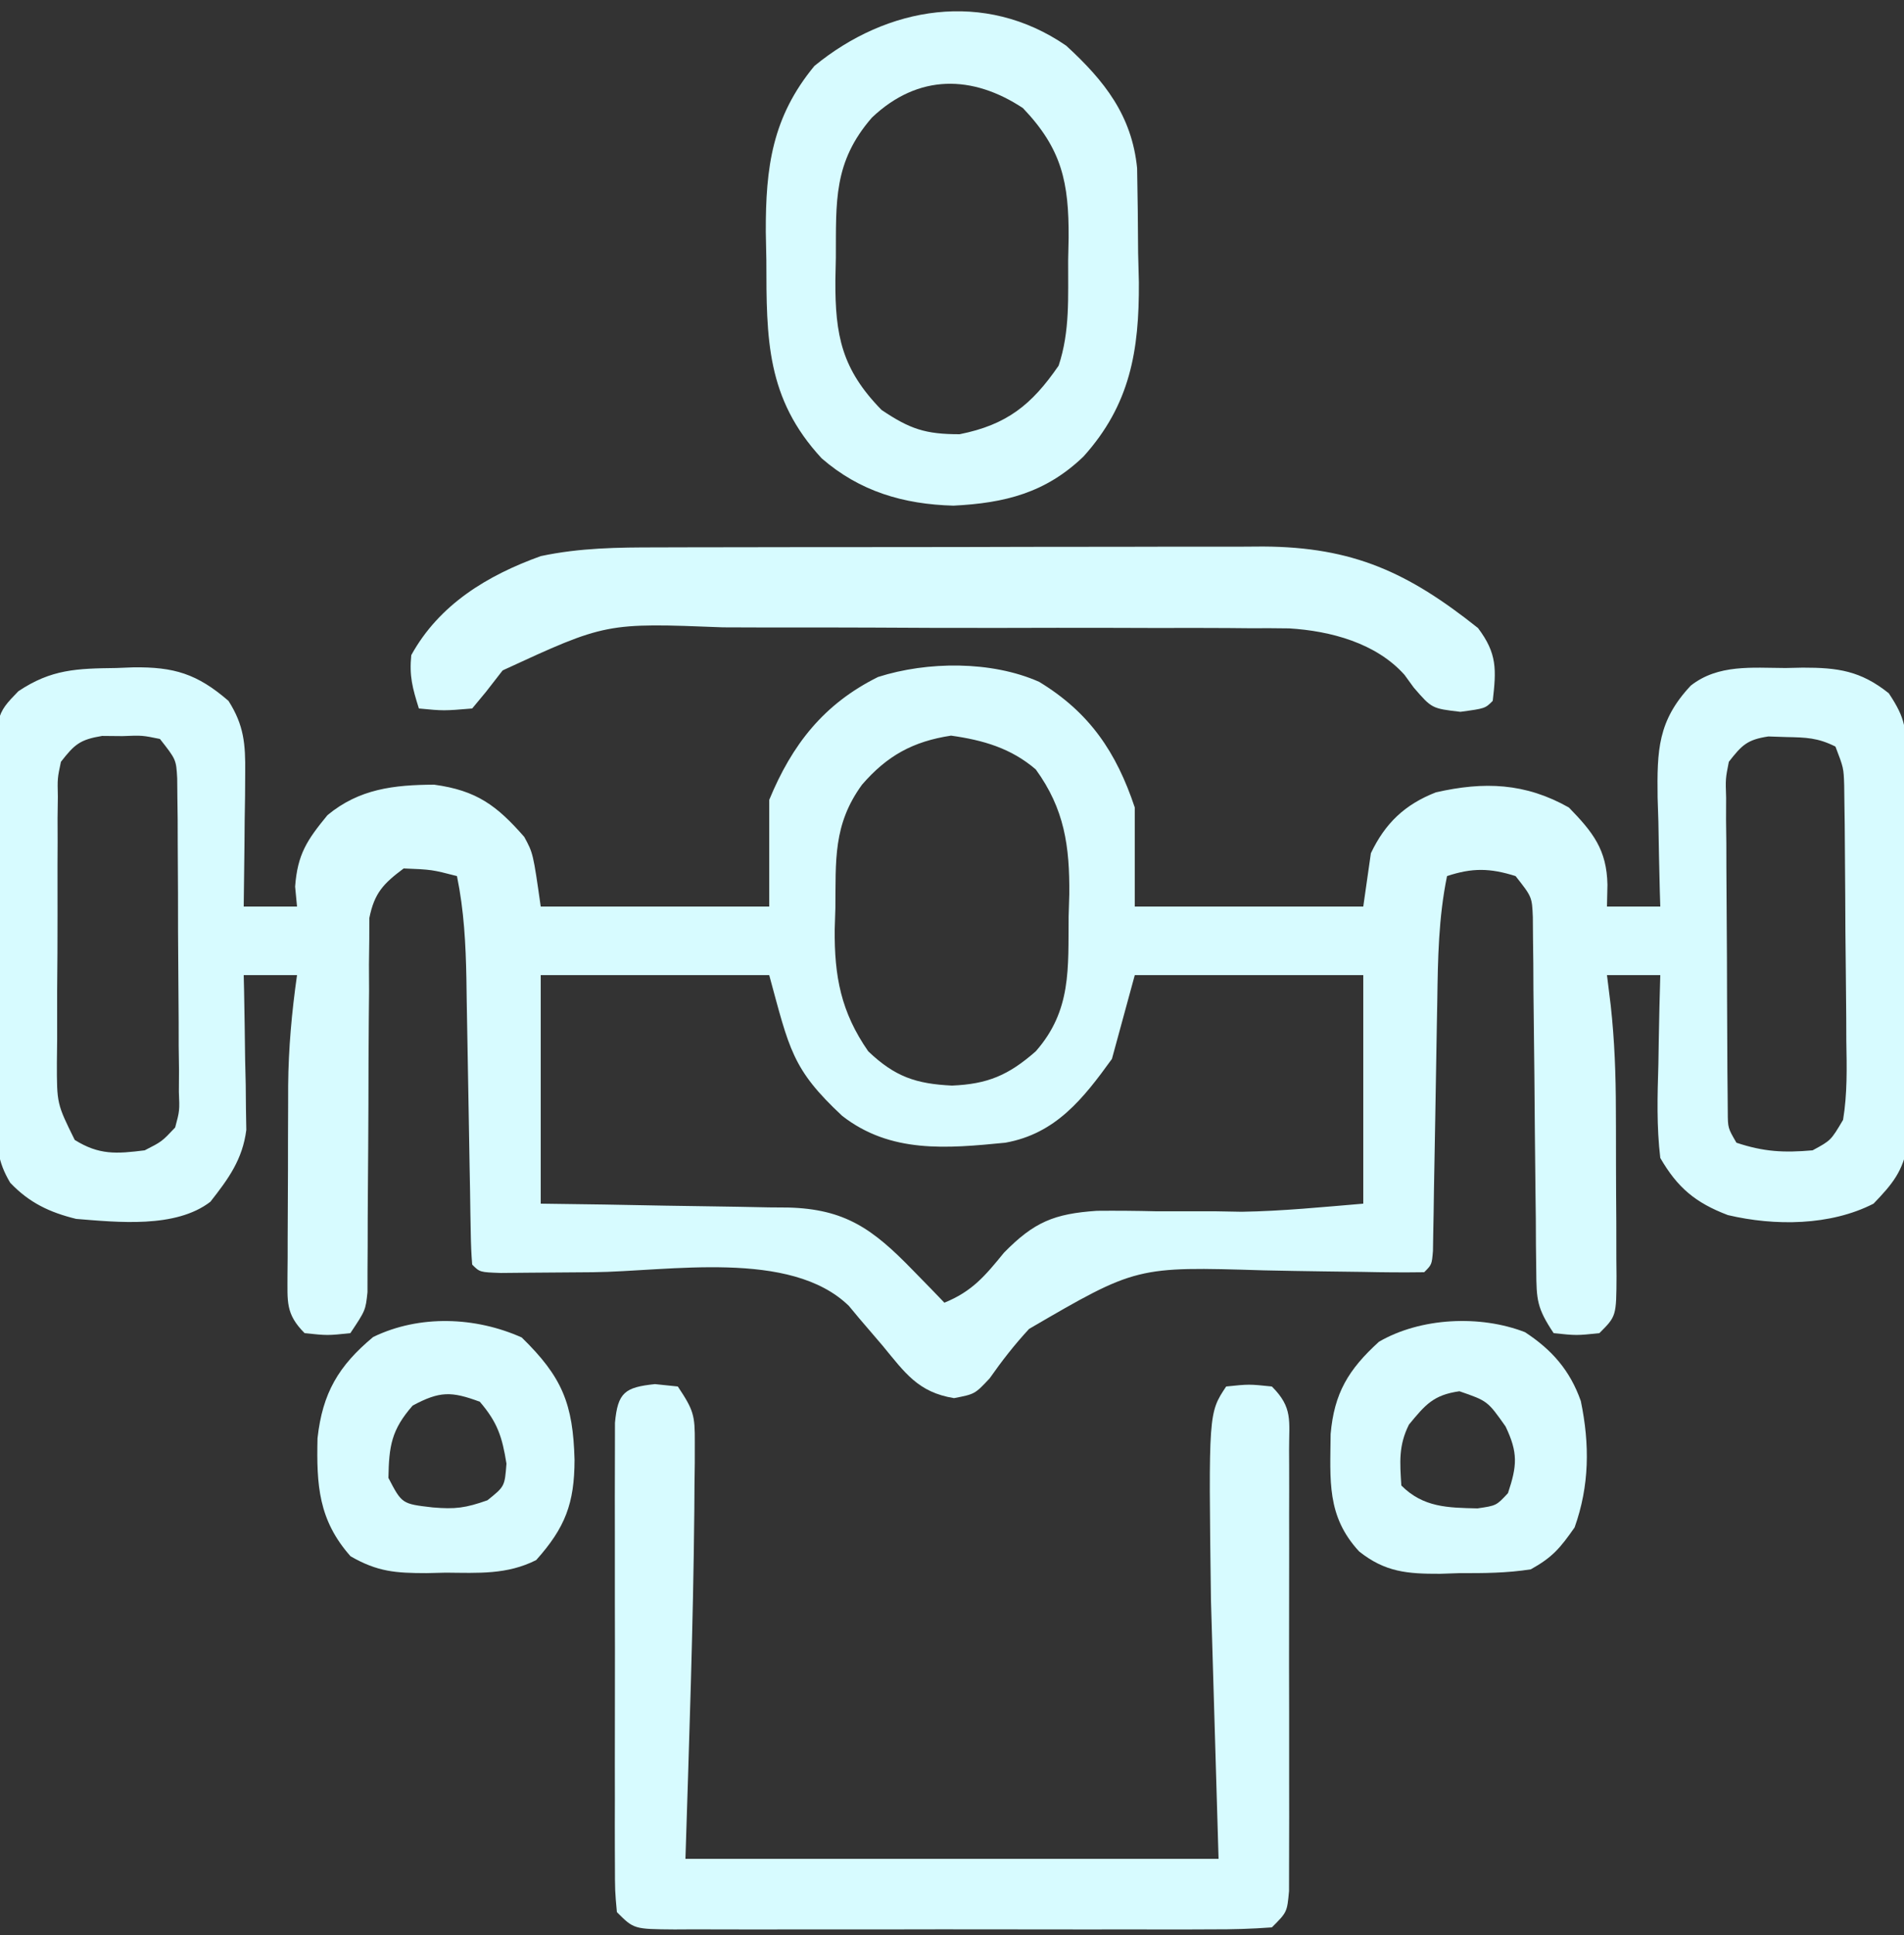 <?xml version="1.0" encoding="UTF-8"?>
<svg version="1.1" xmlns="http://www.w3.org/2000/svg" width="250" height="254">
<rect width="100%" height="100%" fill="#333333" stroke="none"/>
<path d="M0 0 C0.752 -0.029 1.503 -0.058 2.277 -0.088 C7.564 -0.148 10.611 0.732 14.75 4.312 C16.785 7.502 16.987 9.989 16.945 13.734 C16.939 14.759 16.932 15.784 16.926 16.84 C16.909 17.903 16.892 18.967 16.875 20.062 C16.866 21.141 16.857 22.22 16.848 23.332 C16.824 25.992 16.791 28.652 16.75 31.312 C19.06 31.312 21.37 31.312 23.75 31.312 C23.668 30.446 23.585 29.58 23.5 28.688 C23.815 24.44 25.063 22.58 27.75 19.312 C31.924 15.854 36.475 15.34 41.75 15.312 C47.347 16.071 49.997 18.07 53.586 22.168 C54.75 24.312 54.75 24.312 55.75 31.312 C65.65 31.312 75.55 31.312 85.75 31.312 C85.75 26.692 85.75 22.073 85.75 17.312 C88.748 10.046 92.911 4.712 100.043 1.176 C106.507 -0.886 114.918 -0.966 121.188 1.812 C127.821 5.835 131.334 11.065 133.75 18.312 C133.75 22.602 133.75 26.892 133.75 31.312 C143.65 31.312 153.55 31.312 163.75 31.312 C164.08 29.003 164.41 26.692 164.75 24.312 C166.631 20.371 169.204 17.917 173.277 16.324 C179.609 14.877 185.025 15.075 190.75 18.312 C193.923 21.565 195.721 23.865 195.812 28.438 C195.792 29.386 195.771 30.335 195.75 31.312 C198.06 31.312 200.37 31.312 202.75 31.312 C202.729 30.647 202.708 29.982 202.687 29.296 C202.603 26.26 202.551 23.224 202.5 20.188 C202.466 19.141 202.433 18.094 202.398 17.016 C202.32 10.807 202.415 6.936 206.75 2.312 C210.346 -0.517 214.805 -0.019 219.188 0 C219.938 -0.016 220.689 -0.032 221.463 -0.049 C226.047 -0.053 229.035 0.348 232.75 3.312 C235.025 6.725 235.011 7.978 235.041 11.99 C235.053 13.155 235.066 14.319 235.079 15.52 C235.081 16.779 235.084 18.038 235.086 19.336 C235.096 21.276 235.096 21.276 235.106 23.256 C235.118 25.994 235.122 28.733 235.121 31.472 C235.12 34.975 235.148 38.477 235.182 41.979 C235.21 45.327 235.209 48.675 235.211 52.023 C235.225 53.279 235.24 54.534 235.254 55.827 C235.248 56.999 235.242 58.17 235.236 59.376 C235.239 60.404 235.242 61.432 235.244 62.492 C234.618 66.063 233.242 67.725 230.75 70.312 C225.069 73.222 217.784 73.262 211.625 71.812 C207.368 70.198 205.002 68.208 202.75 64.312 C202.257 60.198 202.374 56.136 202.5 52 C202.518 50.878 202.536 49.756 202.555 48.6 C202.602 45.836 202.667 43.075 202.75 40.312 C200.44 40.312 198.13 40.312 195.75 40.312 C195.912 41.618 196.073 42.924 196.24 44.27 C196.748 48.859 196.911 53.382 196.918 57.996 C196.921 58.778 196.925 59.559 196.928 60.365 C196.933 61.997 196.935 63.63 196.935 65.262 C196.938 67.768 196.956 70.274 196.975 72.779 C196.978 74.372 196.98 75.965 196.98 77.559 C196.988 78.307 196.995 79.056 197.002 79.828 C196.979 85.084 196.979 85.084 194.75 87.312 C191.75 87.625 191.75 87.625 188.75 87.312 C186.538 83.994 186.493 82.93 186.463 79.062 C186.449 77.991 186.436 76.92 186.422 75.816 C186.414 74.082 186.414 74.082 186.406 72.312 C186.392 71.125 186.377 69.938 186.362 68.715 C186.3 63.625 186.26 58.535 186.218 53.445 C186.185 49.734 186.139 46.023 186.094 42.312 C186.086 40.578 186.086 40.578 186.078 38.809 C186.064 37.737 186.051 36.666 186.037 35.562 C186.026 34.147 186.026 34.147 186.015 32.703 C185.906 30.049 185.906 30.049 183.75 27.312 C180.411 26.258 178.065 26.208 174.75 27.312 C173.627 32.785 173.548 38.145 173.469 43.707 C173.441 45.189 173.441 45.189 173.413 46.701 C173.334 50.914 173.266 55.127 173.198 59.341 C173.146 62.421 173.089 65.502 173.031 68.582 C173.018 69.542 173.004 70.503 172.99 71.492 C172.973 72.374 172.957 73.255 172.939 74.163 C172.927 74.942 172.914 75.722 172.901 76.524 C172.75 78.312 172.75 78.312 171.75 79.312 C169.055 79.352 166.385 79.33 163.691 79.27 C162.008 79.247 160.326 79.226 158.643 79.205 C155.99 79.168 153.337 79.126 150.685 79.066 C133.957 78.552 133.957 78.552 119.875 86.75 C117.937 88.847 116.336 90.903 114.688 93.25 C112.75 95.312 112.75 95.312 110.012 95.84 C105.296 95.077 103.573 92.511 100.625 88.938 C99.607 87.738 98.584 86.542 97.555 85.352 C97.111 84.817 96.667 84.283 96.21 83.733 C88.531 76.264 72.587 79.214 62.562 79.312 C59.777 79.339 56.992 79.359 54.207 79.375 C52.381 79.392 52.381 79.392 50.519 79.41 C47.75 79.312 47.75 79.312 46.75 78.312 C46.633 76.933 46.583 75.548 46.561 74.163 C46.544 73.282 46.527 72.4 46.51 71.492 C46.496 70.532 46.483 69.571 46.469 68.582 C46.45 67.599 46.432 66.616 46.413 65.603 C46.354 62.444 46.301 59.284 46.25 56.125 C46.182 51.986 46.108 47.846 46.031 43.707 C46.018 42.757 46.004 41.807 45.99 40.828 C45.904 36.222 45.68 31.843 44.75 27.312 C41.444 26.459 41.444 26.459 37.75 26.312 C35.086 28.307 33.907 29.53 33.244 32.823 C33.242 33.765 33.239 34.706 33.236 35.676 C33.223 36.747 33.209 37.818 33.196 38.922 C33.201 40.073 33.206 41.224 33.211 42.41 C33.199 43.596 33.187 44.782 33.175 46.004 C33.14 49.794 33.131 53.584 33.125 57.375 C33.109 61.169 33.087 64.963 33.053 68.757 C33.034 71.119 33.024 73.48 33.026 75.842 C33.016 77.444 33.016 77.444 33.005 79.078 C33.004 80.019 33.003 80.96 33.002 81.929 C32.75 84.312 32.75 84.312 30.75 87.312 C27.75 87.625 27.75 87.625 24.75 87.312 C22.201 84.763 22.513 83.126 22.498 79.65 C22.505 78.876 22.512 78.102 22.52 77.305 C22.52 76.505 22.52 75.706 22.521 74.882 C22.524 73.186 22.532 71.489 22.544 69.793 C22.562 67.219 22.565 64.645 22.564 62.07 C22.569 60.419 22.575 58.768 22.582 57.117 C22.583 56.355 22.584 55.594 22.585 54.809 C22.628 49.9 23.06 45.174 23.75 40.312 C21.44 40.312 19.13 40.312 16.75 40.312 C16.766 40.983 16.781 41.654 16.798 42.344 C16.86 45.396 16.899 48.448 16.938 51.5 C16.963 52.555 16.988 53.61 17.014 54.697 C17.023 55.719 17.033 56.74 17.043 57.793 C17.059 58.73 17.074 59.668 17.091 60.634 C16.598 64.509 14.747 67.043 12.375 70.062 C7.81 73.574 0.201 72.75 -5.25 72.312 C-8.724 71.46 -11.404 70.202 -13.911 67.565 C-15.605 64.715 -15.643 62.828 -15.67 59.522 C-15.686 58.357 -15.702 57.192 -15.718 55.992 C-15.718 54.111 -15.718 54.111 -15.719 52.191 C-15.726 50.899 -15.734 49.607 -15.742 48.276 C-15.755 45.543 -15.757 42.811 -15.751 40.078 C-15.745 36.583 -15.776 33.089 -15.816 29.594 C-15.848 26.251 -15.844 22.909 -15.844 19.566 C-15.86 18.314 -15.877 17.062 -15.893 15.772 C-15.817 6.119 -15.817 6.119 -12.838 3.047 C-8.498 0.139 -5.117 0.065 0 0 Z M-7.25 12.312 C-7.71 14.477 -7.71 14.477 -7.654 16.904 C-7.667 17.832 -7.679 18.76 -7.692 19.716 C-7.69 20.716 -7.687 21.716 -7.684 22.746 C-7.689 23.776 -7.694 24.805 -7.699 25.866 C-7.706 28.044 -7.705 30.222 -7.696 32.4 C-7.688 35.734 -7.716 39.066 -7.748 42.4 C-7.75 44.516 -7.749 46.631 -7.746 48.746 C-7.757 49.744 -7.769 50.742 -7.78 51.77 C-7.785 57.196 -7.785 57.196 -5.438 61.946 C-2.23 63.95 0.048 63.775 3.75 63.312 C6.006 62.164 6.006 62.164 7.75 60.312 C8.34 58.107 8.34 58.107 8.236 55.613 C8.242 54.662 8.248 53.711 8.254 52.731 C8.24 51.706 8.226 50.681 8.211 49.625 C8.21 48.571 8.209 47.517 8.208 46.431 C8.202 44.202 8.186 41.972 8.162 39.743 C8.125 36.326 8.121 32.91 8.121 29.492 C8.111 27.328 8.1 25.164 8.086 23 C8.084 21.975 8.081 20.95 8.079 19.894 C8.06 18.467 8.06 18.467 8.041 17.012 C8.033 16.175 8.025 15.338 8.017 14.475 C7.878 12.018 7.878 12.018 5.75 9.312 C3.421 8.834 3.421 8.834 0.812 8.938 C-0.063 8.93 -0.938 8.922 -1.84 8.914 C-4.749 9.395 -5.458 10.015 -7.25 12.312 Z M97.938 15.312 C94.116 20.554 94.502 25.257 94.438 31.5 C94.408 32.421 94.379 33.342 94.35 34.291 C94.292 40.49 95.173 45.16 98.75 50.312 C102.261 53.656 105.02 54.585 109.75 54.812 C114.434 54.615 117.169 53.457 120.75 50.312 C125.473 44.938 124.996 39.428 125.062 32.625 C125.106 31.172 125.106 31.172 125.15 29.689 C125.206 23.383 124.519 18.504 120.75 13.312 C117.497 10.521 113.826 9.463 109.625 8.875 C104.619 9.637 101.226 11.514 97.938 15.312 Z M211.75 12.312 C211.31 14.534 211.31 14.534 211.394 17.028 C211.391 17.982 211.388 18.936 211.384 19.919 C211.397 20.948 211.409 21.976 211.422 23.035 C211.424 24.092 211.426 25.148 211.428 26.236 C211.434 28.47 211.448 30.703 211.469 32.937 C211.5 36.365 211.51 39.792 211.516 43.221 C211.525 45.388 211.535 47.555 211.547 49.723 C211.551 50.753 211.555 51.783 211.56 52.844 C211.569 53.796 211.579 54.747 211.589 55.727 C211.596 56.566 211.603 57.405 211.61 58.27 C211.623 60.379 211.623 60.379 212.75 62.312 C216.343 63.51 218.977 63.643 222.75 63.312 C225.152 62.014 225.152 62.014 226.75 59.312 C227.32 55.862 227.238 52.454 227.176 48.965 C227.172 47.957 227.169 46.948 227.166 45.91 C227.155 43.78 227.135 41.651 227.107 39.522 C227.063 36.259 227.045 32.996 227.033 29.732 C227.02 27.664 227.005 25.596 226.988 23.527 C226.981 22.549 226.974 21.571 226.966 20.563 C226.953 19.655 226.94 18.748 226.927 17.812 C226.917 17.014 226.907 16.215 226.897 15.393 C226.823 13.116 226.823 13.116 225.75 10.312 C223.423 9.149 221.903 9.114 219.312 9.062 C218.139 9.024 218.139 9.024 216.941 8.984 C214.163 9.4 213.464 10.118 211.75 12.312 Z M55.75 40.312 C55.75 50.212 55.75 60.112 55.75 70.312 C59.886 70.369 59.886 70.369 64.105 70.426 C66.783 70.472 69.46 70.523 72.138 70.575 C73.995 70.608 75.853 70.636 77.71 70.659 C80.384 70.693 83.057 70.745 85.73 70.801 C86.971 70.81 86.971 70.81 88.237 70.82 C95.718 71.01 99.371 73.653 104.562 79 C105.353 79.808 106.143 80.616 106.957 81.449 C107.549 82.064 108.14 82.679 108.75 83.312 C112.409 81.827 114.106 79.776 116.574 76.75 C120.518 72.725 123.155 71.632 128.77 71.25 C131.367 71.226 133.966 71.248 136.562 71.312 C139.152 71.315 141.742 71.315 144.332 71.312 C145.469 71.333 146.605 71.354 147.777 71.375 C153.112 71.291 158.432 70.756 163.75 70.312 C163.75 60.413 163.75 50.513 163.75 40.312 C153.85 40.312 143.95 40.312 133.75 40.312 C132.76 43.943 131.77 47.572 130.75 51.312 C126.978 56.535 123.371 61.131 116.75 62.312 C109.066 63.068 101.674 63.74 95.324 58.781 C88.736 52.634 88.406 50.05 85.75 40.312 C75.85 40.312 65.95 40.312 55.75 40.312 Z " fill="#D7FBFF" transform="translate(15.25,87.688)"/>
<path d="M0 0 C0.99 0.103 1.98 0.206 3 0.312 C5.082 3.436 5.249 4.085 5.23 7.625 C5.229 8.52 5.228 9.414 5.227 10.336 C5.214 11.318 5.201 12.3 5.188 13.312 C5.178 14.848 5.178 14.848 5.168 16.414 C5.025 31.717 4.478 47.018 4 62.312 C27.1 62.312 50.2 62.312 74 62.312 C73.67 51.093 73.34 39.873 73 28.312 C72.682 3.79 72.682 3.79 75 0.312 C78 0 78 0 81 0.312 C83.781 3.093 83.254 4.763 83.259 8.658 C83.262 9.309 83.266 9.959 83.269 10.63 C83.278 12.784 83.272 14.939 83.266 17.094 C83.267 18.588 83.269 20.083 83.271 21.577 C83.274 24.711 83.27 27.845 83.261 30.979 C83.249 35.001 83.256 39.023 83.268 43.045 C83.275 46.131 83.273 49.218 83.268 52.304 C83.266 53.788 83.268 55.271 83.273 56.754 C83.278 58.825 83.27 60.896 83.259 62.967 C83.257 64.147 83.256 65.326 83.254 66.542 C83 69.312 83 69.312 81 71.312 C78.33 71.511 75.764 71.585 73.094 71.571 C72.277 71.575 71.461 71.578 70.62 71.582 C67.913 71.591 65.207 71.585 62.5 71.578 C60.624 71.579 58.749 71.581 56.873 71.584 C52.939 71.587 49.005 71.583 45.07 71.573 C40.019 71.562 34.968 71.568 29.917 71.58 C26.043 71.588 22.169 71.585 18.295 71.58 C16.432 71.579 14.57 71.58 12.707 71.585 C10.106 71.59 7.507 71.582 4.906 71.571 C4.131 71.575 3.356 71.579 2.557 71.584 C-2.771 71.541 -2.771 71.541 -5 69.312 C-5.254 66.542 -5.254 66.542 -5.259 62.967 C-5.262 62.316 -5.266 61.666 -5.269 60.995 C-5.278 58.841 -5.272 56.686 -5.266 54.531 C-5.267 53.037 -5.269 51.542 -5.271 50.048 C-5.274 46.914 -5.27 43.78 -5.261 40.646 C-5.249 36.624 -5.256 32.602 -5.268 28.58 C-5.275 25.494 -5.273 22.407 -5.268 19.321 C-5.266 17.837 -5.268 16.354 -5.273 14.871 C-5.278 12.8 -5.27 10.729 -5.259 8.658 C-5.257 7.478 -5.256 6.299 -5.254 5.083 C-4.888 1.09 -3.951 0.412 0 0 Z " fill="#D7FBFF" transform="translate(86,181.688)"/>
<path d="M0 0 C1.384 -0.005 1.384 -0.005 2.796 -0.01 C5.837 -0.02 8.878 -0.022 11.919 -0.023 C14.041 -0.026 16.163 -0.029 18.285 -0.033 C22.731 -0.039 27.177 -0.041 31.623 -0.04 C37.306 -0.04 42.988 -0.054 48.67 -0.071 C53.053 -0.082 57.436 -0.084 61.819 -0.083 C63.914 -0.085 66.008 -0.089 68.102 -0.097 C71.038 -0.107 73.974 -0.104 76.91 -0.098 C77.766 -0.103 78.622 -0.109 79.504 -0.115 C91.334 -0.054 98.559 3.298 107.712 10.583 C110.243 13.931 110.122 16.046 109.649 20.145 C108.649 21.145 108.649 21.145 105.399 21.583 C101.649 21.145 101.649 21.145 99.274 18.395 C98.876 17.847 98.477 17.299 98.066 16.734 C94.335 12.551 88.345 10.96 82.914 10.631 C81.206 10.604 79.498 10.599 77.79 10.612 C76.378 10.599 76.378 10.599 74.938 10.586 C71.853 10.563 68.769 10.57 65.684 10.579 C63.524 10.574 61.364 10.567 59.203 10.56 C54.685 10.55 50.167 10.554 45.649 10.569 C39.878 10.586 34.108 10.563 28.337 10.527 C23.878 10.505 19.42 10.507 14.961 10.515 C12.834 10.516 10.707 10.509 8.581 10.494 C-6.79 9.89 -6.79 9.89 -20.351 16.145 C-21.073 17.073 -21.795 18.002 -22.538 18.958 C-23.136 19.68 -23.735 20.402 -24.351 21.145 C-28.101 21.458 -28.101 21.458 -31.351 21.145 C-32.194 18.447 -32.621 16.902 -32.351 14.145 C-28.68 7.483 -22.344 3.664 -15.351 1.145 C-10.209 0.051 -5.229 -0.003 0 0 Z " fill="#D7FBFF" transform="translate(86.351,71.855)"/>
<path d="M0 0 C5.005 4.593 8.615 9.142 9.306 16.071 C9.377 19.777 9.421 23.481 9.438 27.188 C9.47 28.464 9.503 29.741 9.537 31.057 C9.588 40.011 8.4 47.12 2.258 53.932 C-2.703 58.695 -8.045 60.037 -14.812 60.375 C-21.364 60.196 -27.111 58.51 -32.113 54.164 C-39.39 46.3 -39.364 38.494 -39.375 28.188 C-39.399 26.955 -39.424 25.722 -39.449 24.451 C-39.477 15.915 -38.597 9.362 -33.07 2.66 C-23.527 -5.177 -10.732 -7.381 0 0 Z M-25.512 9.434 C-30.602 15.283 -30.212 20.46 -30.25 27.812 C-30.271 28.798 -30.291 29.783 -30.312 30.799 C-30.351 38.039 -29.471 42.473 -24.25 47.812 C-20.514 50.327 -18.491 51 -14 51 C-7.8 49.758 -4.539 47.148 -1 42 C0.515 37.455 0.225 32.949 0.25 28.188 C0.271 27.202 0.291 26.217 0.312 25.201 C0.351 17.981 -0.55 13.564 -5.688 8.188 C-12.284 3.832 -19.407 3.645 -25.512 9.434 Z " fill="#D7FBFF" transform="translate(140,6)"/>
<path d="M0 0 C5.321 5.188 6.746 8.703 6.938 16.062 C6.931 21.786 5.706 24.973 1.902 29.223 C-1.928 31.16 -5.708 30.91 -9.938 30.875 C-10.784 30.895 -11.63 30.915 -12.502 30.936 C-16.535 30.932 -18.925 30.769 -22.473 28.723 C-26.688 23.971 -26.949 19.361 -26.809 13.227 C-26.152 7.29 -24.057 3.735 -19.5 -0.062 C-13.398 -3.014 -6.067 -2.709 0 0 Z M-14.312 8.938 C-17.108 12.132 -17.424 14.235 -17.5 18.438 C-15.724 21.846 -15.724 21.846 -11.688 22.312 C-8.739 22.565 -7.373 22.392 -4.5 21.375 C-2.23 19.556 -2.23 19.556 -2 16.562 C-2.563 13.045 -3.177 11.148 -5.5 8.438 C-9.257 7.049 -10.762 7.044 -14.312 8.938 Z " fill="#D7FBFF" transform="translate(68.5,175.562)"/>
<path d="M0 0 C3.511 2.293 5.906 5.002 7.328 9.039 C8.509 14.733 8.468 20.151 6.512 25.629 C4.629 28.319 3.628 29.538 0.762 31.129 C-2.368 31.625 -5.45 31.639 -8.613 31.629 C-9.87 31.671 -9.87 31.671 -11.152 31.715 C-15.432 31.728 -18.359 31.503 -21.777 28.785 C-26.08 24.141 -25.571 19.431 -25.523 13.371 C-25.051 7.998 -23.196 4.909 -19.176 1.254 C-13.698 -1.926 -5.886 -2.291 0 0 Z M-15.238 12.129 C-16.62 14.891 -16.429 17.076 -16.238 20.129 C-13.357 23.01 -10.145 23.044 -6.238 23.129 C-3.763 22.769 -3.763 22.769 -2.238 21.129 C-1.036 17.521 -0.901 15.837 -2.551 12.379 C-4.917 9.028 -4.917 9.028 -8.613 7.754 C-12.026 8.241 -13.083 9.512 -15.238 12.129 Z " fill="#D7FBFF" transform="translate(200.238,174.871)"/>
</svg>
